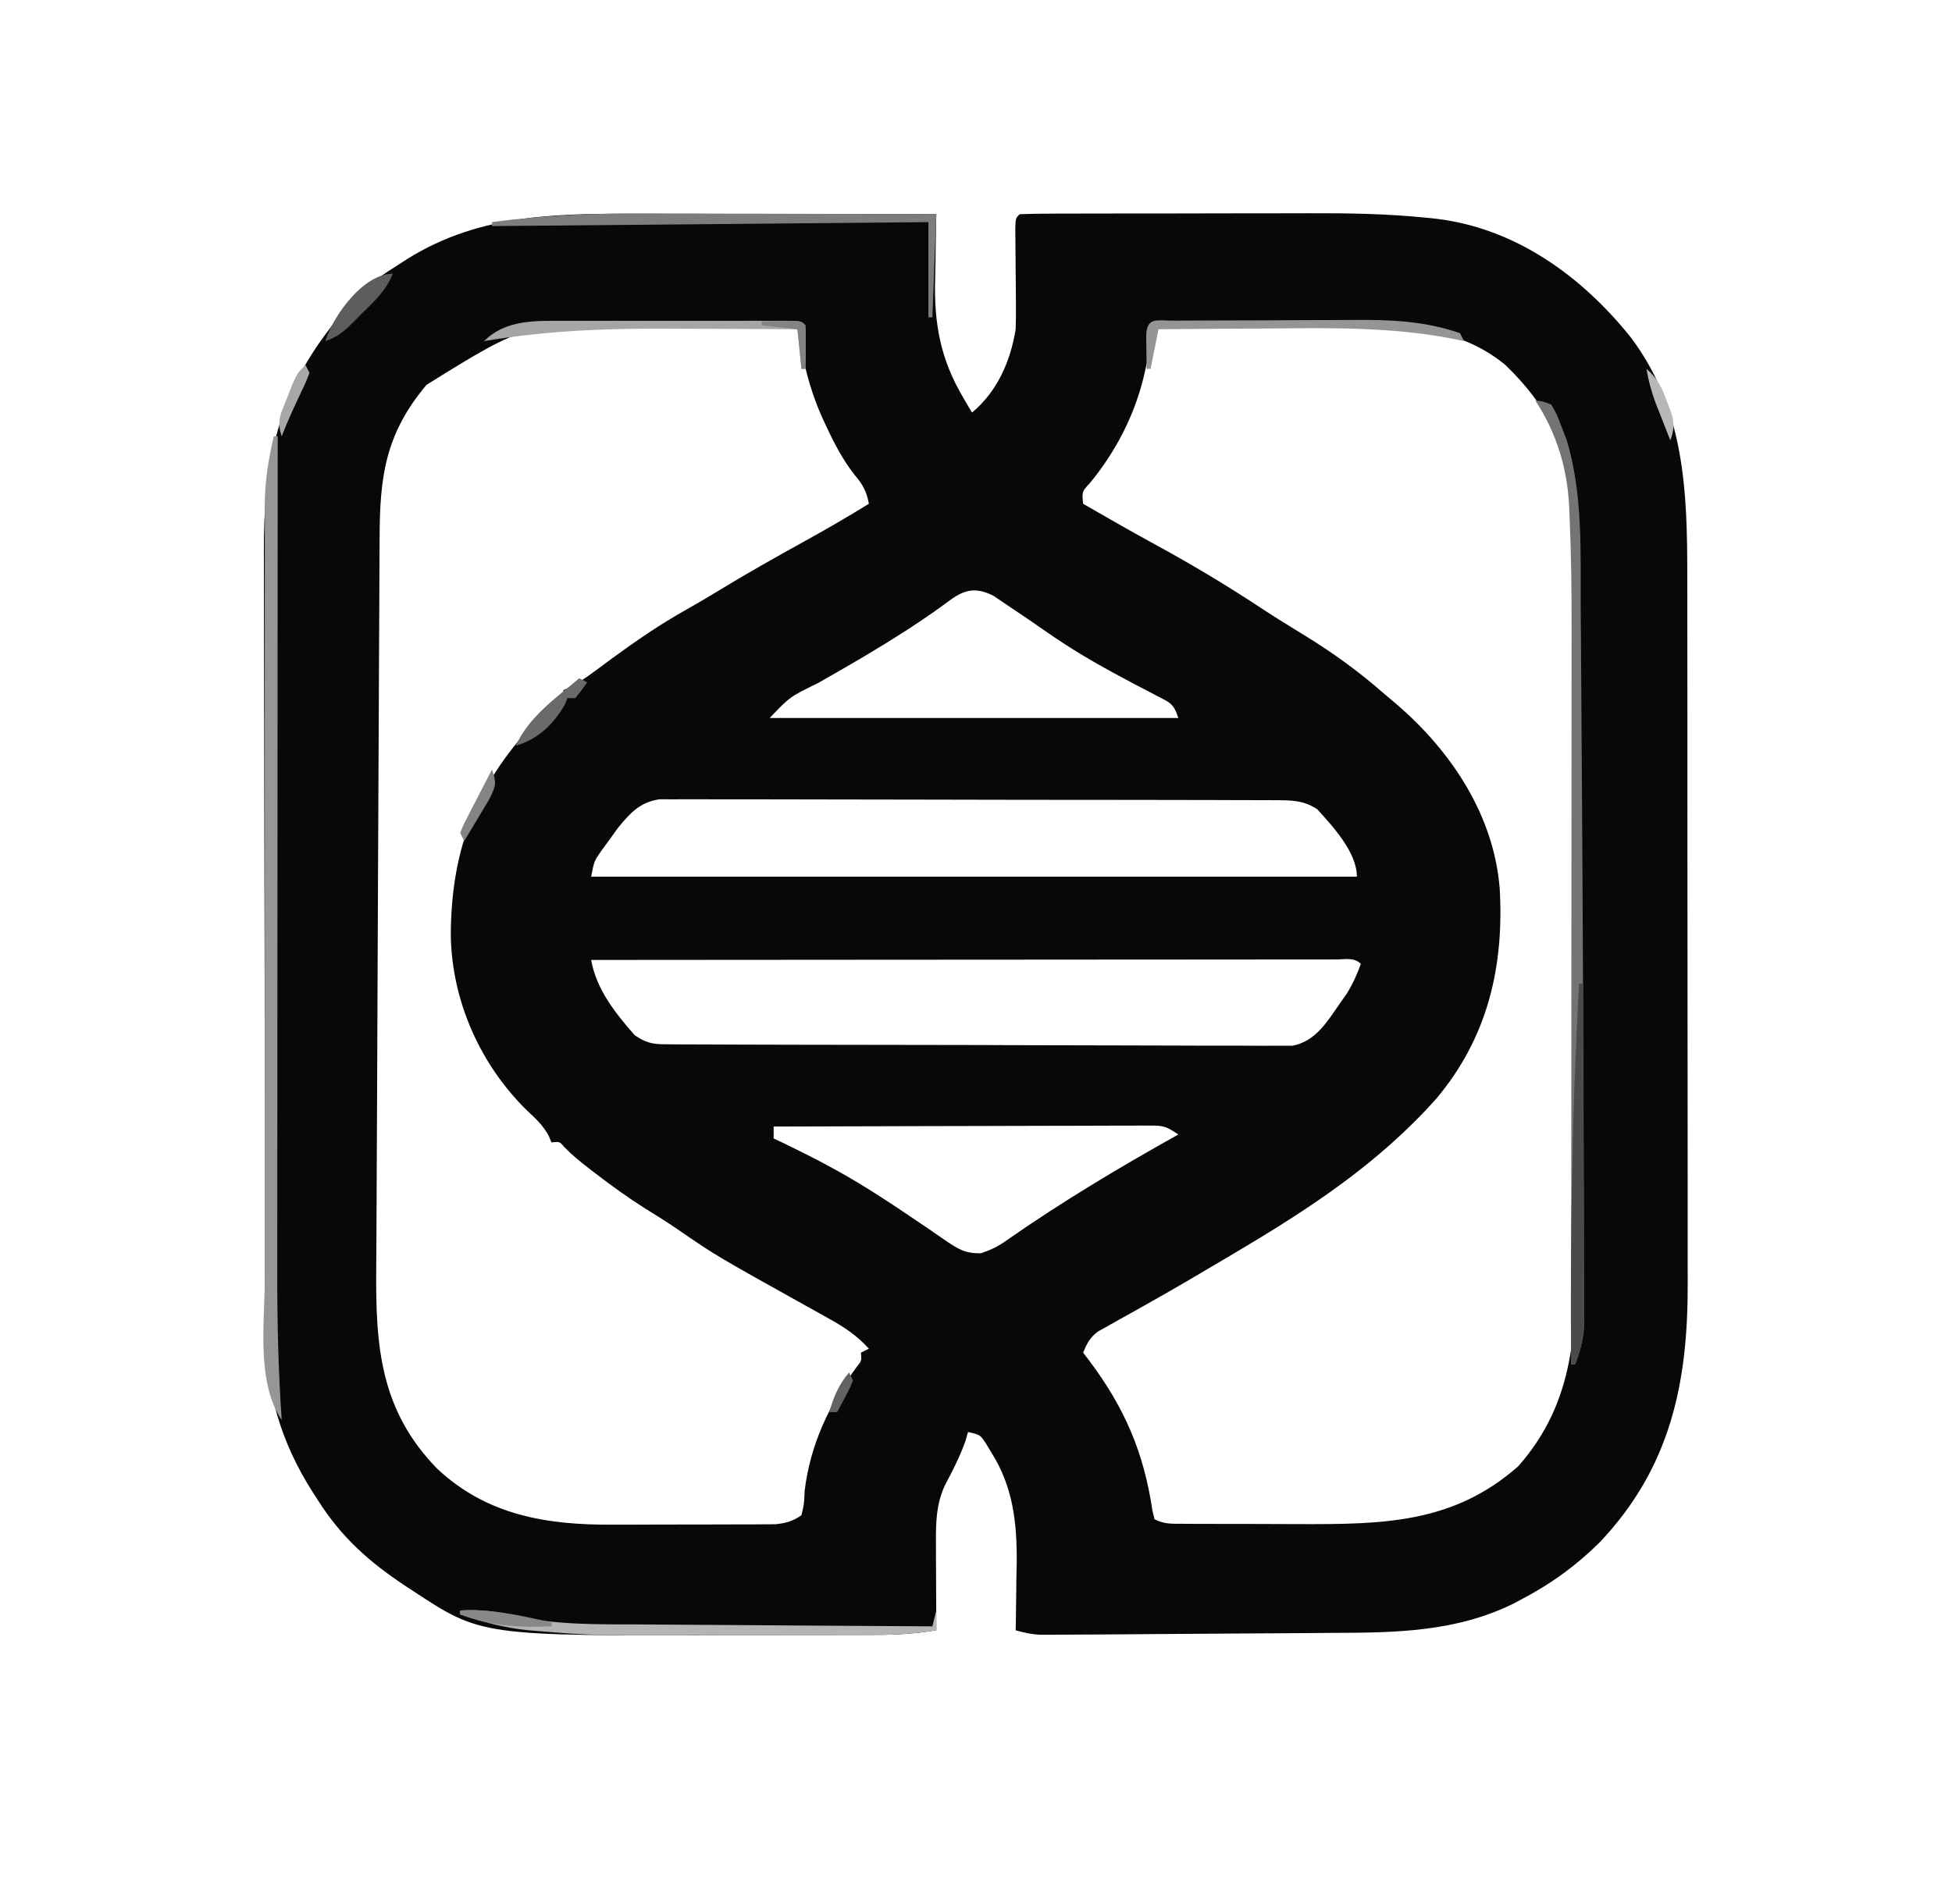 <?xml version="1.0" encoding="UTF-8"?>
<svg version="1.1" xmlns="http://www.w3.org/2000/svg" width="492" height="480">
<path d="M0 0 C2.09 0.002 4.181 0.003 6.271 0.004 C11.736 0.008 17.2 0.018 22.664 0.029 C28.255 0.039 33.846 0.044 39.438 0.049 C50.38 0.06 61.323 0.077 72.266 0.098 C72.245 0.949 72.224 1.8 72.202 2.677 C72.133 5.888 72.083 9.099 72.046 12.311 C72.026 13.691 71.999 15.071 71.964 16.45 C71.686 27.681 73.275 36.558 79.016 46.285 C79.444 47.021 79.872 47.757 80.312 48.516 C80.627 49.038 80.942 49.56 81.266 50.098 C87.605 44.845 90.971 37.153 92.266 29.098 C92.334 26.906 92.35 24.712 92.328 22.52 C92.32 21.277 92.313 20.034 92.305 18.754 C92.292 17.465 92.279 16.176 92.266 14.848 C92.24 12.28 92.219 9.712 92.203 7.145 C92.192 6.009 92.18 4.873 92.168 3.702 C92.266 1.098 92.266 1.098 93.266 0.098 C96.026 -0.008 98.762 -0.049 101.523 -0.048 C102.39 -0.051 103.257 -0.054 104.15 -0.058 C107.04 -0.067 109.93 -0.069 112.82 -0.07 C114.836 -0.074 116.852 -0.077 118.867 -0.08 C123.113 -0.086 127.358 -0.088 131.604 -0.088 C136.993 -0.088 142.382 -0.101 147.771 -0.118 C151.948 -0.13 156.124 -0.132 160.301 -0.131 C162.284 -0.132 164.267 -0.137 166.249 -0.144 C176.105 -0.18 185.865 -0.022 195.676 0.979 C196.816 1.094 196.816 1.094 197.979 1.211 C218.064 3.509 234.882 15.631 247.266 31.098 C260.828 49.05 261.57 69.75 261.54 91.331 C261.545 93.455 261.55 95.579 261.556 97.702 C261.569 103.438 261.57 109.174 261.567 114.909 C261.566 119.713 261.571 124.516 261.576 129.319 C261.587 140.659 261.587 151.999 261.581 163.339 C261.575 175.004 261.588 186.668 261.609 198.333 C261.627 208.379 261.632 218.425 261.629 228.472 C261.627 234.458 261.63 240.444 261.644 246.431 C261.657 252.064 261.655 257.697 261.642 263.33 C261.639 265.386 261.642 267.442 261.65 269.497 C261.744 294.559 257.406 315.873 239.625 334.758 C233.559 340.773 227.197 345.406 219.641 349.348 C219.051 349.665 218.461 349.982 217.853 350.309 C203.307 357.511 188.036 357.713 172.188 357.742 C170 357.76 167.813 357.779 165.626 357.799 C161.078 357.839 156.529 357.865 151.981 357.882 C146.15 357.903 140.32 357.945 134.489 357.996 C128.909 358.043 123.33 358.081 117.75 358.117 C116.689 358.125 115.627 358.133 114.534 358.14 C111.54 358.16 108.547 358.173 105.554 358.183 C104.224 358.193 104.224 358.193 102.868 358.203 C102.053 358.204 101.237 358.206 100.397 358.207 C99.692 358.21 98.986 358.213 98.259 358.216 C96.156 358.091 94.29 357.671 92.266 357.098 C92.281 356.307 92.297 355.516 92.313 354.702 C92.376 351.063 92.415 347.424 92.453 343.785 C92.478 342.542 92.503 341.299 92.529 340.018 C92.607 330.101 91.626 321.044 86.266 312.473 C85.771 311.655 85.276 310.838 84.766 309.996 C83.321 307.812 83.321 307.812 80.266 307.098 C79.925 308.273 79.925 308.273 79.578 309.473 C78.156 313.4 76.346 316.952 74.387 320.633 C72.246 325.339 72.145 329.807 72.168 334.93 C72.171 336.222 72.174 337.514 72.178 338.846 C72.186 340.201 72.195 341.555 72.203 342.91 C72.208 344.285 72.213 345.659 72.217 347.033 C72.229 350.388 72.245 353.743 72.266 357.098 C67.313 357.904 62.513 358.246 57.492 358.243 C56.748 358.246 56.003 358.25 55.237 358.253 C52.788 358.263 50.339 358.265 47.891 358.266 C46.162 358.269 44.434 358.272 42.705 358.276 C39.077 358.282 35.449 358.284 31.821 358.283 C28.146 358.283 24.471 358.29 20.796 358.303 C-42.415 358.536 -42.415 358.536 -59.734 347.098 C-60.294 346.733 -60.854 346.368 -61.431 345.992 C-70.711 339.86 -77.729 333.624 -83.734 324.098 C-84.269 323.272 -84.269 323.272 -84.815 322.429 C-93.045 309.616 -96.885 296.213 -96.882 280.98 C-96.885 280.071 -96.889 279.163 -96.893 278.227 C-96.904 275.187 -96.908 272.148 -96.911 269.108 C-96.918 266.926 -96.924 264.744 -96.931 262.563 C-96.952 255.4 -96.963 248.237 -96.973 241.074 C-96.977 238.604 -96.981 236.133 -96.985 233.663 C-97.004 222.051 -97.018 210.439 -97.027 198.826 C-97.028 197.491 -97.029 196.156 -97.03 194.821 C-97.03 194.158 -97.031 193.496 -97.031 192.814 C-97.04 181.439 -97.069 170.065 -97.103 158.691 C-97.133 148.335 -97.148 137.979 -97.151 127.622 C-97.154 121.445 -97.163 115.267 -97.188 109.09 C-97.211 103.27 -97.215 97.451 -97.205 91.632 C-97.205 89.506 -97.211 87.381 -97.225 85.256 C-97.355 63.975 -94.019 46.25 -80.734 29.098 C-80.166 28.289 -79.597 27.481 -79.012 26.648 C-74.744 20.705 -69.914 16.952 -63.734 13.098 C-62.906 12.561 -62.077 12.025 -61.223 11.473 C-42.156 -0.5 -21.792 -0.058 0 0 Z M128.266 28.098 C126.565 32.176 125.604 36.08 124.703 40.41 C122.391 50.492 117.565 59.878 110.984 67.867 C108.96 70.024 108.96 70.024 109.266 73.098 C111.223 74.224 113.182 75.349 115.141 76.473 C116.076 77.01 116.076 77.01 117.03 77.557 C120.537 79.563 124.057 81.538 127.605 83.469 C136.692 88.42 145.459 93.669 154.094 99.371 C157.547 101.648 161.053 103.819 164.586 105.969 C171.988 110.487 178.742 115.353 185.266 121.098 C186.263 121.939 187.261 122.781 188.289 123.648 C202.046 135.474 212.8 151.598 214.266 170.098 C215.395 189.771 211.262 207.654 198.266 223.098 C183.539 239.589 166.143 250.917 147.266 262.098 C146.559 262.518 145.853 262.937 145.125 263.37 C138.47 267.323 131.802 271.246 125.047 275.027 C124.177 275.518 123.308 276.01 122.412 276.516 C120.724 277.468 119.031 278.411 117.332 279.344 C116.569 279.776 115.806 280.207 115.02 280.652 C114.004 281.217 114.004 281.217 112.967 281.792 C110.957 283.334 110.226 284.781 109.266 287.098 C110.045 288.115 110.045 288.115 110.84 289.152 C119.737 301.026 124.579 312.283 126.738 326.945 C126.999 328.011 126.999 328.011 127.266 329.098 C129.778 330.354 131.507 330.231 134.319 330.243 C135.375 330.249 136.431 330.256 137.519 330.262 C138.668 330.263 139.816 330.264 141 330.266 C142.185 330.269 143.369 330.272 144.59 330.276 C147.109 330.281 149.627 330.283 152.146 330.283 C155.958 330.285 159.77 330.303 163.582 330.322 C184.58 330.372 202.479 330.281 218.953 315.723 C233.443 299.275 233.58 280.922 233.509 259.974 C233.51 258.112 233.512 256.251 233.514 254.389 C233.519 249.381 233.512 244.372 233.501 239.364 C233.492 234.088 233.494 228.812 233.495 223.537 C233.494 214.677 233.485 205.818 233.471 196.958 C233.456 186.765 233.45 176.572 233.451 166.38 C233.452 155.462 233.445 144.545 233.436 133.627 C233.434 130.512 233.433 127.396 233.432 124.281 C233.431 119.353 233.425 114.424 233.415 109.496 C233.412 107.705 233.411 105.914 233.412 104.123 C233.414 94.846 233.276 85.588 232.862 76.319 C232.829 75.501 232.796 74.683 232.762 73.84 C232.028 59.198 226.188 48.218 215.691 38.109 C203.43 27.941 187.845 27.936 172.699 28 C171.425 28.001 170.15 28.003 168.837 28.004 C165.478 28.009 162.12 28.018 158.761 28.029 C155.322 28.039 151.883 28.044 148.443 28.049 C141.717 28.06 134.992 28.077 128.266 28.098 Z M-56.25 43.129 C-66.622 55.523 -68.032 66.203 -68.053 81.887 C-68.063 83.477 -68.073 85.067 -68.084 86.657 C-68.111 90.968 -68.126 95.278 -68.139 99.588 C-68.155 104.154 -68.182 108.719 -68.207 113.284 C-68.249 120.989 -68.283 128.694 -68.312 136.399 C-68.353 147.09 -68.406 157.781 -68.462 168.472 C-68.552 185.893 -68.625 203.313 -68.682 220.734 C-68.711 229.481 -68.75 238.227 -68.805 246.973 C-68.832 251.391 -68.852 255.809 -68.869 260.228 C-68.878 262.13 -68.89 264.032 -68.907 265.934 C-69.074 285.537 -67.908 301.54 -53.633 316.266 C-41.034 328.13 -25.898 330.595 -9.039 330.461 C-7.185 330.462 -7.185 330.462 -5.294 330.462 C-2.711 330.46 -0.128 330.451 2.455 330.434 C6.416 330.41 10.375 330.413 14.336 330.42 C16.857 330.414 19.378 330.407 21.898 330.398 C23.081 330.399 24.263 330.4 25.481 330.401 C26.577 330.392 27.672 330.382 28.801 330.372 C29.763 330.368 30.724 330.363 31.715 330.358 C34.398 330.084 36.039 329.61 38.266 328.098 C38.938 325.301 38.938 325.301 39.078 321.973 C40.412 310.485 45.34 299.976 52.199 290.699 C53.45 289.141 53.45 289.141 53.266 287.098 C53.926 286.768 54.586 286.438 55.266 286.098 C52.256 282.807 49.223 280.75 45.328 278.598 C44.082 277.9 42.836 277.202 41.59 276.504 C40.906 276.124 40.222 275.743 39.517 275.352 C16.671 262.628 16.671 262.628 6.879 255.883 C4.24 254.08 1.548 252.4 -1.172 250.723 C-5.531 247.969 -9.65 244.988 -13.734 241.848 C-14.287 241.423 -14.839 240.998 -15.408 240.561 C-17.544 238.895 -19.592 237.243 -21.484 235.301 C-22.685 233.867 -22.685 233.867 -24.734 234.098 C-24.978 233.521 -25.222 232.945 -25.473 232.352 C-26.954 229.705 -28.693 228.088 -30.922 226.035 C-42.692 214.473 -49.806 198.535 -50.115 182.009 C-50.062 159.587 -43.313 142.884 -27.59 126.828 C-24.734 124.098 -24.734 124.098 -21.734 122.098 C-21.734 121.438 -21.734 120.778 -21.734 120.098 C-21.155 119.825 -20.576 119.553 -19.979 119.272 C-17.75 118.106 -15.843 116.807 -13.828 115.305 C-13.091 114.76 -12.353 114.216 -11.593 113.655 C-10.815 113.079 -10.036 112.503 -9.234 111.91 C-3.22 107.515 2.789 103.393 9.301 99.758 C12.08 98.202 14.801 96.578 17.522 94.922 C24.547 90.648 31.682 86.606 38.885 82.64 C44.423 79.585 49.884 76.424 55.266 73.098 C54.673 69.934 53.725 68.21 51.641 65.785 C48.65 61.942 46.56 57.928 44.516 53.535 C44.075 52.598 44.075 52.598 43.626 51.641 C40.982 45.822 39.341 39.921 38.141 33.66 C37.973 32.795 37.805 31.93 37.633 31.039 C37.512 30.398 37.39 29.758 37.266 29.098 C31.62 27.905 26.082 27.936 20.34 27.93 C19.279 27.926 18.218 27.923 17.125 27.92 C14.878 27.915 12.631 27.912 10.385 27.912 C7.003 27.91 3.622 27.892 0.24 27.873 C-30.816 27.307 -30.816 27.307 -56.25 43.129 Z M74.953 97.973 C70.579 101.19 66.122 104.165 61.516 107.035 C60.834 107.46 60.152 107.885 59.45 108.323 C53.825 111.801 48.103 115.088 42.348 118.344 C35.358 121.758 35.358 121.758 30.266 127.098 C64.256 127.098 98.246 127.098 133.266 127.098 C132.038 123.416 131.236 123.26 127.883 121.531 C126.97 121.051 126.057 120.57 125.116 120.075 C124.134 119.567 123.152 119.059 122.141 118.535 C115.256 114.884 108.518 111.181 102.078 106.785 C101.485 106.38 100.891 105.976 100.279 105.559 C98.605 104.41 96.935 103.254 95.266 102.098 C93.233 100.709 91.192 99.332 89.141 97.973 C88.313 97.413 87.485 96.854 86.633 96.277 C81.869 93.903 79.013 94.843 74.953 97.973 Z M-7.938 154.754 C-8.613 155.692 -9.288 156.631 -9.984 157.598 C-10.67 158.536 -11.356 159.475 -12.062 160.441 C-13.974 163.172 -13.974 163.172 -14.734 167.098 C48.956 167.098 112.646 167.098 178.266 167.098 C178.266 160.981 172.264 154.496 168.266 150.098 C164.752 147.796 161.693 147.842 157.554 147.83 C156.881 147.826 156.207 147.821 155.513 147.817 C153.257 147.804 151.001 147.805 148.744 147.807 C147.126 147.801 145.508 147.794 143.89 147.787 C139.496 147.769 135.101 147.764 130.706 147.763 C127.038 147.761 123.37 147.754 119.702 147.747 C111.049 147.731 102.396 147.726 93.743 147.727 C84.814 147.728 75.886 147.707 66.958 147.676 C59.293 147.649 51.629 147.639 43.964 147.64 C39.386 147.64 34.808 147.635 30.229 147.614 C25.924 147.594 21.619 147.594 17.314 147.609 C15.734 147.611 14.155 147.606 12.575 147.594 C10.417 147.578 8.261 147.588 6.104 147.603 C4.897 147.602 3.69 147.601 2.447 147.6 C-2.503 148.374 -4.828 151.005 -7.938 154.754 Z M-14.734 188.098 C-13.407 195.538 -8.675 201.476 -3.734 207.098 C-0.107 209.516 1.575 209.355 5.895 209.372 C6.572 209.377 7.249 209.382 7.946 209.388 C10.219 209.403 12.492 209.403 14.765 209.404 C16.393 209.412 18.021 209.42 19.648 209.429 C24.074 209.451 28.5 209.46 32.925 209.465 C35.69 209.469 38.454 209.475 41.218 209.482 C50.859 209.507 60.499 209.52 70.14 209.523 C79.131 209.527 88.121 209.557 97.111 209.599 C104.827 209.633 112.542 209.649 120.258 209.649 C124.867 209.65 129.477 209.659 134.086 209.687 C138.422 209.714 142.757 209.716 147.092 209.7 C148.683 209.698 150.275 209.705 151.866 209.721 C154.039 209.741 156.21 209.731 158.383 209.712 C159.598 209.714 160.814 209.716 162.066 209.718 C167.873 208.592 170.729 203.735 173.953 199.098 C174.534 198.273 175.116 197.448 175.715 196.598 C177.229 194.157 178.289 191.793 179.266 189.098 C177.55 187.382 175.373 187.975 173.085 187.969 C172.337 187.971 171.589 187.974 170.818 187.977 C170.029 187.977 169.24 187.976 168.427 187.975 C165.763 187.973 163.099 187.979 160.435 187.984 C158.534 187.984 156.632 187.984 154.73 187.984 C149.551 187.983 144.371 187.989 139.192 187.996 C133.785 188.002 128.379 188.003 122.972 188.004 C112.726 188.007 102.481 188.016 92.235 188.026 C80.574 188.037 68.912 188.042 57.251 188.047 C33.256 188.058 9.261 188.075 -14.734 188.098 Z M31.266 230.098 C31.266 231.088 31.266 232.078 31.266 233.098 C32.72 233.79 32.72 233.79 34.203 234.496 C41.412 237.982 48.425 241.639 55.203 245.91 C55.852 246.319 56.501 246.728 57.169 247.149 C60.769 249.444 64.316 251.805 67.84 254.215 C68.6 254.727 69.36 255.239 70.143 255.766 C71.608 256.756 73.064 257.761 74.508 258.782 C77.783 260.989 79.487 262.11 83.52 262.047 C86.087 261.159 87.895 260.313 90.078 258.723 C103.993 248.998 118.453 240.38 133.266 232.098 C130.196 230.051 129.6 229.848 126.146 229.857 C125.309 229.854 124.472 229.852 123.61 229.849 C122.695 229.856 121.78 229.863 120.837 229.871 C119.871 229.87 118.905 229.87 117.91 229.87 C114.712 229.871 111.514 229.887 108.316 229.902 C106.101 229.906 103.886 229.909 101.67 229.911 C95.836 229.919 90.001 229.938 84.167 229.96 C78.215 229.981 72.263 229.99 66.311 230 C54.629 230.021 42.947 230.056 31.266 230.098 Z " fill="#080808" transform="translate(163.734,53.902)"/>
<path d="M0 0 C0.33 0 0.66 0 1 0 C0.999 1.169 0.998 2.338 0.997 3.542 C0.975 31.355 0.959 59.169 0.949 86.983 C0.948 90.414 0.946 93.846 0.945 97.278 C0.945 97.961 0.945 98.644 0.944 99.348 C0.94 110.374 0.932 121.4 0.923 132.426 C0.913 143.761 0.908 155.095 0.906 166.429 C0.905 172.786 0.902 179.144 0.894 185.502 C0.887 191.498 0.885 197.495 0.887 203.492 C0.887 205.68 0.885 207.869 0.881 210.058 C0.859 222.743 1.13 235.343 2 248 C-4.441 238.339 -2.282 223.483 -2.259 212.347 C-2.262 210.155 -2.265 207.963 -2.269 205.771 C-2.278 199.841 -2.275 193.911 -2.269 187.982 C-2.264 181.765 -2.268 175.547 -2.271 169.33 C-2.275 158.224 -2.269 147.119 -2.259 136.013 C-2.25 125.96 -2.252 115.907 -2.261 105.853 C-2.271 94.154 -2.275 82.456 -2.27 70.757 C-2.266 64.573 -2.266 58.389 -2.273 52.205 C-2.278 46.391 -2.274 40.578 -2.263 34.764 C-2.26 32.635 -2.261 30.505 -2.265 28.376 C-2.271 25.461 -2.264 22.547 -2.254 19.632 C-2.258 18.797 -2.263 17.963 -2.267 17.102 C-2.229 11.212 -1.329 5.733 0 0 Z " fill="#969696" transform="translate(69,110)"/>
<path d="M0 0 C1.836 0.145 1.836 0.145 4 1 C5.414 3.449 5.414 3.449 6.625 6.688 C7.03 7.723 7.435 8.758 7.852 9.824 C12.013 23.506 11.343 38.103 11.414 52.234 C11.433 54.639 11.453 57.044 11.473 59.448 C11.525 65.884 11.565 72.32 11.601 78.756 C11.625 82.754 11.652 86.751 11.68 90.749 C11.802 108.226 11.9 125.703 11.982 143.18 C11.999 146.887 12.018 150.594 12.036 154.301 C12.105 168.251 12.154 182.201 12.181 196.151 C12.187 199.058 12.198 201.965 12.209 204.873 C12.225 209.39 12.231 213.906 12.229 218.423 C12.23 220.056 12.234 221.688 12.242 223.32 C12.252 225.529 12.249 227.737 12.243 229.946 C12.244 231.172 12.246 232.399 12.247 233.662 C11.994 237.08 11.227 239.813 10 243 C9.67 243 9.34 243 9 243 C9.001 241.972 9.002 240.944 9.003 239.886 C9.025 214.801 9.041 189.717 9.052 164.633 C9.057 152.502 9.064 140.371 9.075 128.24 C9.085 117.658 9.092 107.077 9.094 96.495 C9.095 90.9 9.098 85.305 9.106 79.709 C9.113 74.427 9.115 69.144 9.113 63.862 C9.113 61.938 9.115 60.015 9.119 58.091 C9.138 48.436 9.033 38.798 8.606 29.15 C8.574 28.338 8.542 27.526 8.509 26.689 C8.02 16.962 5.34 8.2 0 0 Z " fill="#747474" transform="translate(387,101)"/>
<path d="M0 0 C2.082 0.004 4.164 0.007 6.245 0.009 C11.66 0.016 17.075 0.036 22.49 0.058 C28.042 0.079 33.593 0.088 39.145 0.098 C49.99 0.119 60.835 0.154 71.68 0.195 C71.35 8.775 71.02 17.355 70.68 26.195 C70.35 26.195 70.02 26.195 69.68 26.195 C69.68 18.275 69.68 10.355 69.68 2.195 C15.23 2.69 15.23 2.69 -40.32 3.195 C-40.32 2.865 -40.32 2.535 -40.32 2.195 C-26.831 0.353 -13.602 -0.073 0 0 Z " fill="#7D7D7D" transform="translate(164.32,53.805)"/>
<path d="M0 0 C0.33 0 0.66 0 1 0 C1.046 11.631 1.082 23.262 1.104 34.893 C1.114 40.294 1.128 45.694 1.151 51.095 C1.173 56.308 1.185 61.521 1.19 66.734 C1.193 68.722 1.201 70.71 1.211 72.698 C1.226 75.484 1.228 78.271 1.227 81.057 C1.238 82.287 1.238 82.287 1.249 83.542 C1.233 88.091 0.731 91.715 -1 96 C-1.33 96 -1.66 96 -2 96 C-2.257 63.933 -1.77 32.021 0 0 Z " fill="#4A4A4A" transform="translate(398,248)"/>
<path d="M0 0 C5.135 -0.314 9.399 0.279 14.405 1.48 C24.67 3.695 35.01 3.48 45.465 3.512 C47.596 3.529 49.727 3.547 51.858 3.566 C57.416 3.613 62.974 3.643 68.532 3.67 C74.224 3.7 79.916 3.746 85.607 3.791 C96.738 3.877 107.869 3.944 119 4 C119.33 2.68 119.66 1.36 120 0 C120 1.65 120 3.3 120 5 C115.048 5.807 110.248 6.149 105.227 6.145 C104.482 6.149 103.738 6.152 102.971 6.155 C100.522 6.165 98.074 6.167 95.625 6.168 C93.896 6.171 92.168 6.175 90.439 6.178 C86.812 6.184 83.184 6.186 79.556 6.185 C75.88 6.185 72.205 6.192 68.53 6.206 C33.474 6.335 33.474 6.335 19.562 5.176 C18.707 5.106 17.851 5.037 16.969 4.966 C11.066 4.372 5.622 2.867 0 1 C0 0.67 0 0.34 0 0 Z " fill="#B5B5B5" transform="translate(116,406)"/>
<path d="M0 0 C0.653 -0.002 1.306 -0.004 1.979 -0.005 C4.111 -0.01 6.243 -0.007 8.375 -0.003 C9.865 -0.004 11.355 -0.005 12.845 -0.006 C15.953 -0.008 19.061 -0.006 22.169 -0.001 C26.161 0.005 30.153 0.001 34.144 -0.005 C37.214 -0.008 40.283 -0.007 43.352 -0.004 C44.825 -0.004 46.298 -0.005 47.771 -0.007 C49.82 -0.009 51.869 -0.005 53.918 0 C55.668 0.001 55.668 0.001 57.454 0.002 C60.071 0.129 60.071 0.129 61.071 1.129 C61.143 2.982 61.155 4.838 61.133 6.692 C61.124 7.704 61.115 8.716 61.106 9.758 C61.094 10.541 61.083 11.323 61.071 12.129 C60.741 12.129 60.411 12.129 60.071 12.129 C59.741 8.829 59.411 5.529 59.071 2.129 C51.407 2.079 43.743 2.043 36.079 2.02 C33.479 2.01 30.879 1.996 28.279 1.979 C11.881 1.871 -3.75 2.385 -19.929 5.129 C-14.527 -0.273 -7.262 0.005 0 0 Z " fill="#A6A6A6" transform="translate(141.929,80.871)"/>
<path d="M0 0 C1.259 -0.01 2.519 -0.019 3.816 -0.029 C5.206 -0.034 6.596 -0.038 7.985 -0.042 C9.41 -0.048 10.835 -0.054 12.26 -0.059 C15.259 -0.07 18.259 -0.076 21.258 -0.079 C25.067 -0.085 28.876 -0.108 32.685 -0.137 C35.637 -0.156 38.588 -0.161 41.54 -0.162 C42.941 -0.165 44.343 -0.173 45.744 -0.187 C54.769 -0.266 63.529 0.15 72.126 3.161 C72.621 4.151 72.621 4.151 73.126 5.161 C72.105 4.947 71.083 4.732 70.031 4.511 C54.703 1.567 39.491 1.822 23.938 1.974 C21.231 1.99 18.523 2.003 15.815 2.015 C9.252 2.047 2.689 2.099 -3.874 2.161 C-4.534 5.461 -5.194 8.761 -5.874 12.161 C-6.204 12.161 -6.534 12.161 -6.874 12.161 C-6.901 10.349 -6.92 8.536 -6.937 6.724 C-6.948 5.714 -6.96 4.705 -6.972 3.665 C-6.787 -1.064 -4.132 0.025 0 0 Z " fill="#959595" transform="translate(295.874,80.839)"/>
<path d="M0 0 C-1.661 4.262 -4.744 7.04 -7.938 10.188 C-8.476 10.733 -9.014 11.279 -9.568 11.842 C-12.012 14.273 -13.687 15.896 -17 17 C-15.064 10.61 -7.389 0 0 0 Z " fill="#5D5D5D" transform="translate(99,69)"/>
<path d="M0 0 C0.66 0.33 1.32 0.66 2 1 C0.625 3 0.625 3 -1 5 C-1.66 5 -2.32 5 -3 5 C-3.206 5.536 -3.413 6.072 -3.625 6.625 C-6.518 11.622 -10.386 15.349 -16 17 C-12.791 9.83 -5.903 4.939 0 0 Z " fill="#6A6A6A" transform="translate(146,171)"/>
<path d="M0 0 C7.897 -0.484 15.335 1.323 23 3 C23 3.33 23 3.66 23 4 C14.744 4.349 7.763 3.944 0 1 C0 0.67 0 0.34 0 0 Z " fill="#888888" transform="translate(116,406)"/>
<path d="M0 0 C1.175 3.475 1.063 3.868 -0.652 7.453 C-1.402 8.726 -2.164 9.992 -2.938 11.25 C-3.324 11.9 -3.71 12.549 -4.107 13.219 C-5.061 14.819 -6.029 16.41 -7 18 C-7.33 17.34 -7.66 16.68 -8 16 C-7.379 14.304 -7.379 14.304 -6.348 12.305 C-5.983 11.589 -5.619 10.874 -5.244 10.137 C-4.854 9.39 -4.464 8.644 -4.062 7.875 C-3.676 7.121 -3.29 6.367 -2.893 5.59 C-1.935 3.723 -0.969 1.861 0 0 Z " fill="#848484" transform="translate(124,194)"/>
<path d="M0 0 C0.33 0.66 0.66 1.32 1 2 C0.074 4.426 0.074 4.426 -1.312 7.312 C-2.992 10.841 -4.586 14.356 -6 18 C-7.339 13.984 -6.231 12.328 -4.688 8.438 C-4.238 7.281 -3.788 6.125 -3.324 4.934 C-2 2 -2 2 0 0 Z " fill="#A7A7A7" transform="translate(77,92)"/>
<path d="M0 0 C2.878 2.456 3.967 4.909 5.25 8.438 C5.606 9.385 5.962 10.332 6.328 11.309 C7.015 14.059 6.966 15.38 6 18 C5.182 15.94 4.371 13.877 3.562 11.812 C2.884 10.09 2.884 10.09 2.191 8.332 C1.189 5.529 0.48 2.929 0 0 Z " fill="#B8B8B8" transform="translate(415,93)"/>
<path d="M0 0 C1.646 -0.027 3.292 -0.046 4.938 -0.062 C5.854 -0.074 6.771 -0.086 7.715 -0.098 C10 0 10 0 11 1 C11.072 2.853 11.084 4.708 11.062 6.562 C11.053 7.574 11.044 8.586 11.035 9.629 C11.024 10.411 11.012 11.194 11 12 C10.67 12 10.34 12 10 12 C9.67 8.7 9.34 5.4 9 2 C6.03 1.67 3.06 1.34 0 1 C0 0.67 0 0.34 0 0 Z " fill="#838383" transform="translate(192,81)"/>
<path d="M0 0 C0.33 0.66 0.66 1.32 1 2 C0.223 3.945 0.223 3.945 -0.938 6.125 C-1.318 6.849 -1.698 7.574 -2.09 8.32 C-2.39 8.875 -2.691 9.429 -3 10 C-3.66 10 -4.32 10 -5 10 C-3.844 6.088 -2.645 3.125 0 0 Z " fill="#636363" transform="translate(214,346)"/>
</svg>
